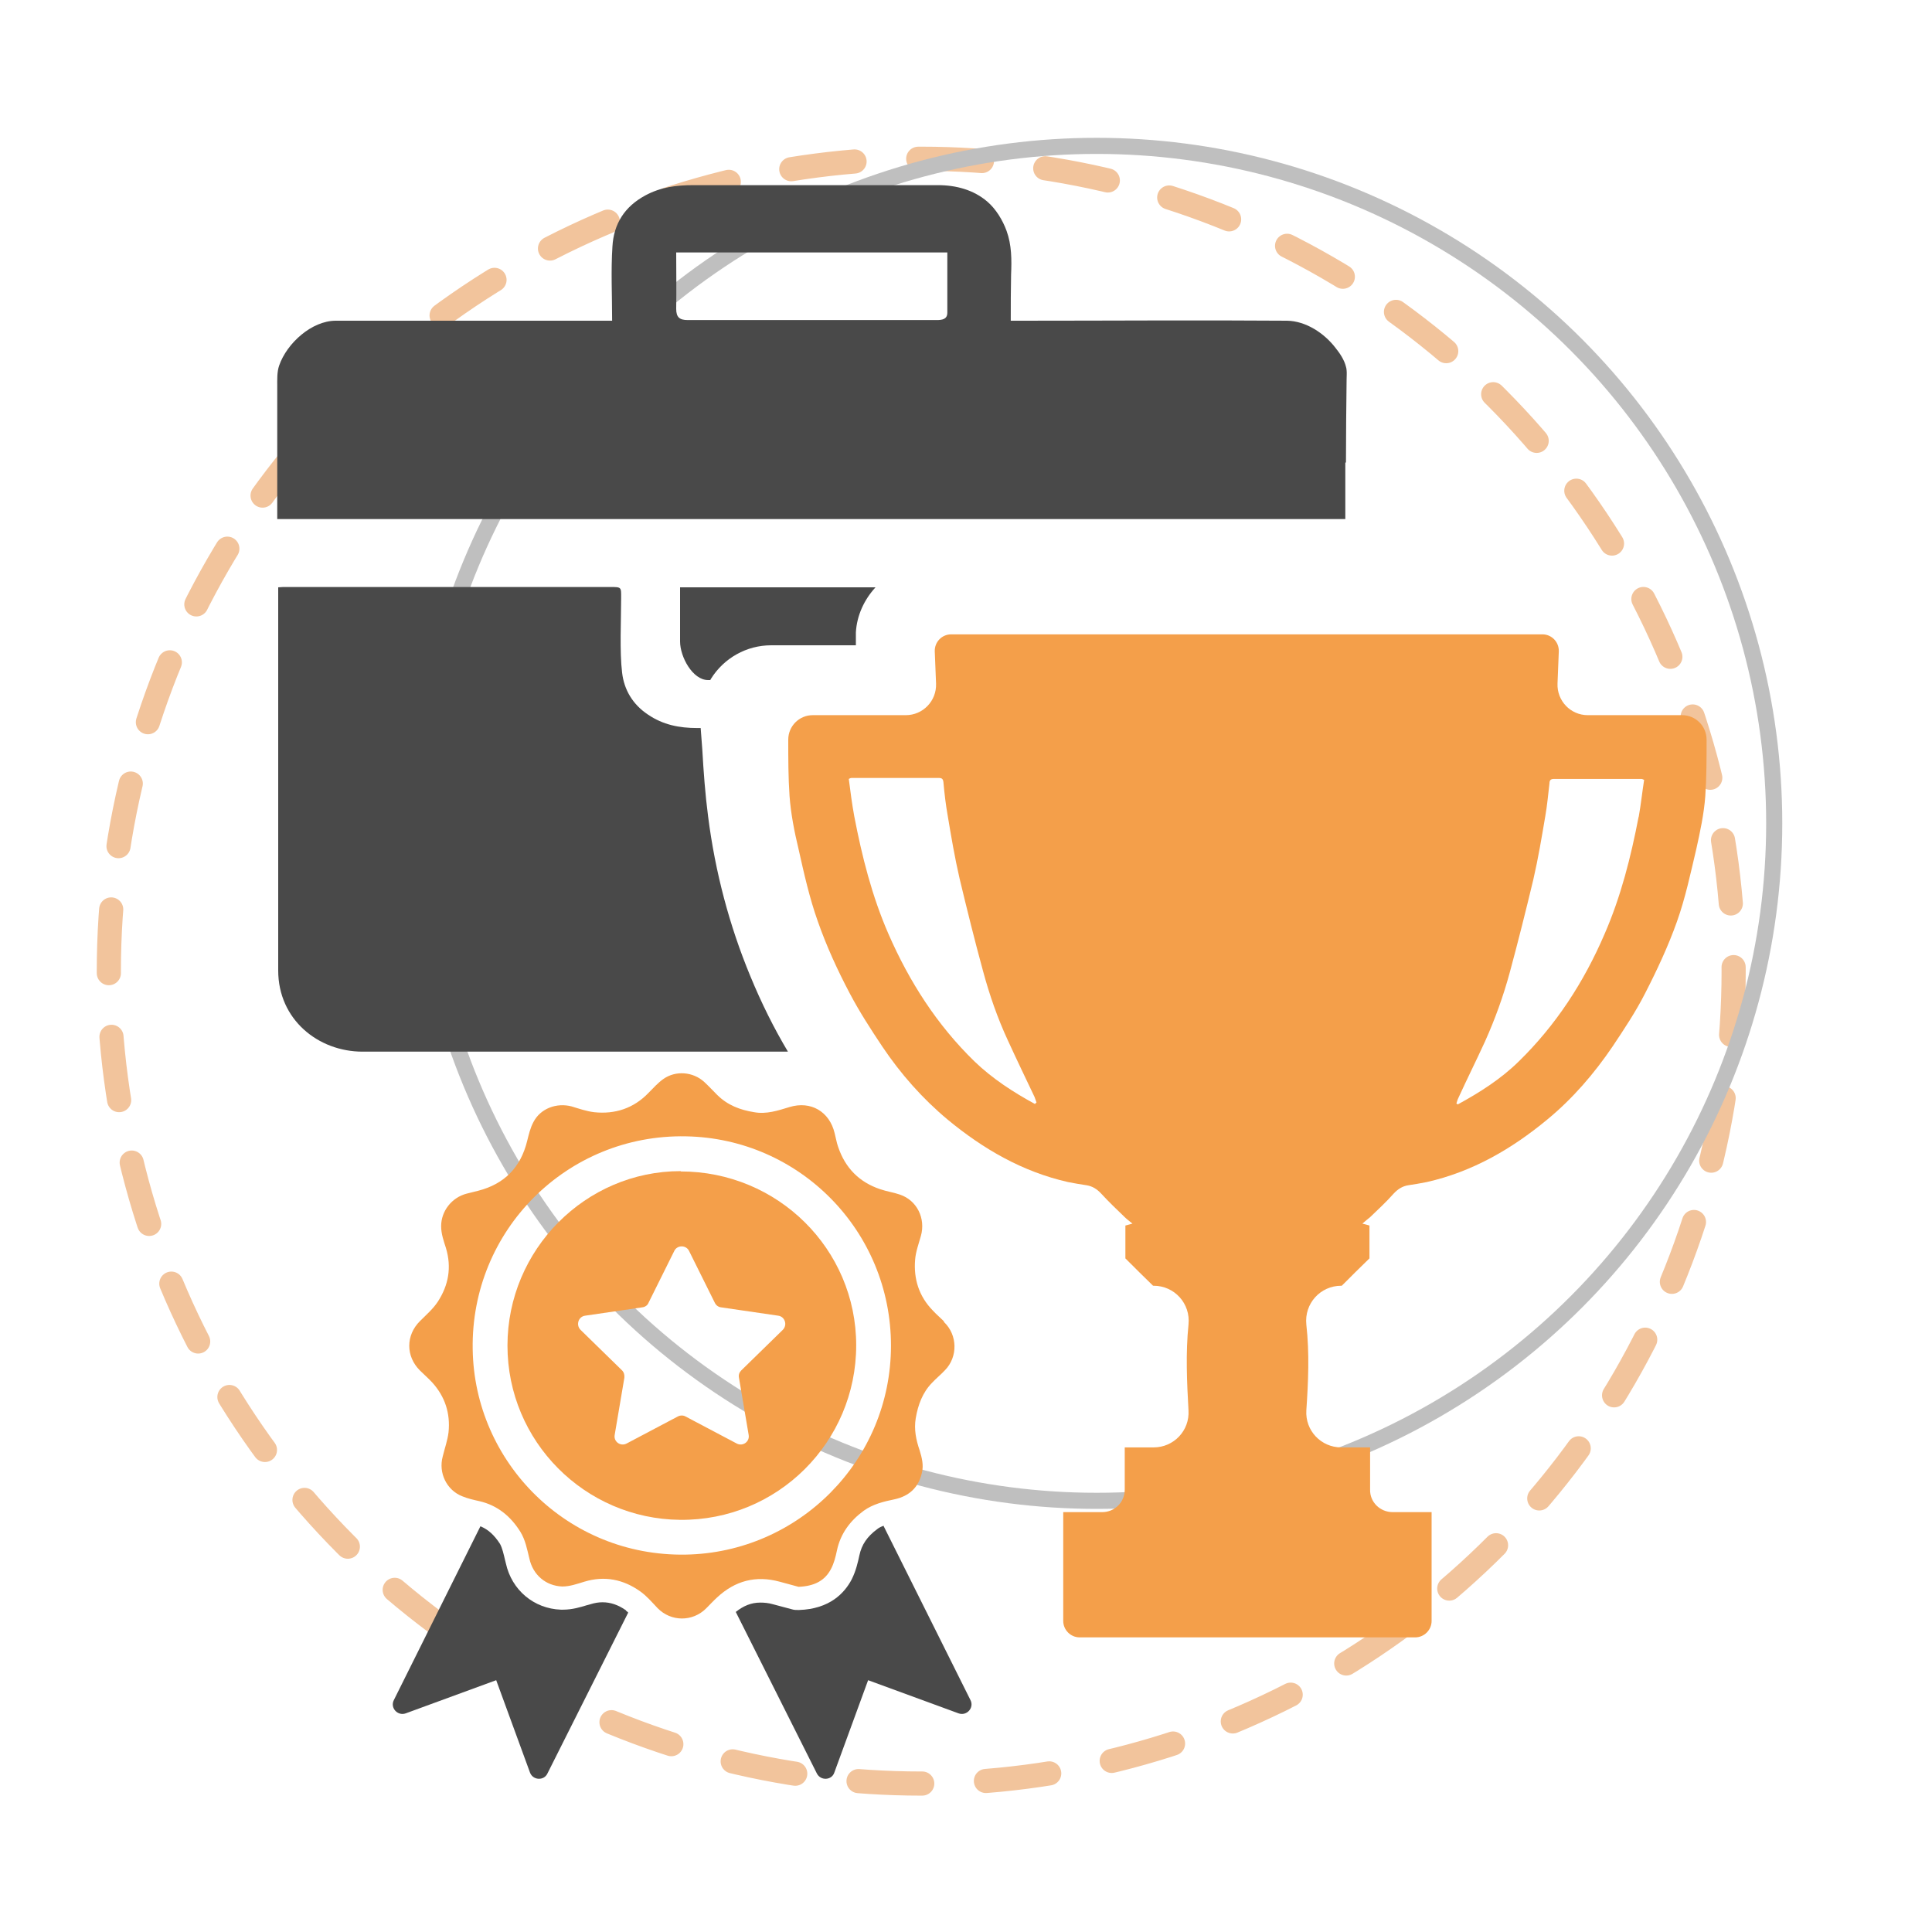 <?xml version="1.0" encoding="UTF-8"?>
<svg id="_Слой_1" data-name="Слой 1" xmlns="http://www.w3.org/2000/svg" viewBox="0 0 60 60">
  <defs>
    <style>
      .cls-1 {
        stroke: #f2c49c;
        stroke-dasharray: 0 0 1.98 1.98;
        stroke-linecap: round;
        stroke-linejoin: round;
        stroke-width: .75px;
      }

      .cls-1, .cls-2 {
        fill: none;
      }

      .cls-3 {
        fill: #494949;
      }

      .cls-3, .cls-4 {
        stroke-width: 0px;
      }

      .cls-2 {
        stroke: #bfbfbf;
        stroke-miterlimit: 10;
        stroke-width: .5px;
      }

      .cls-4 {
        fill: #f49f4a;
      }
    </style>
  </defs>
  <circle class="cls-1" cx="28.61" cy="30.16" r="25.23"/>
  <circle class="cls-2" cx="34.06" cy="25.57" r="21.04"/>
  <g>
    <path class="cls-3" d="m41.8,14.36c0-.86.01-1.72.02-2.58,0-.09.01-.19,0-.28,0-.04-.01-.07-.02-.11-.05-.21-.19-.42-.32-.58-.35-.46-.92-.84-1.51-.85-2.75-.02-5.49,0-8.24,0h-.34c0-.48,0-.95.01-1.43.02-.46.02-.92-.14-1.36-.12-.33-.33-.68-.6-.91-.42-.36-.96-.51-1.53-.51-2.53,0-5.07,0-7.6,0-.52,0-1.01.06-1.49.32-.65.35-.98.89-1.02,1.58-.05.75-.01,1.51-.01,2.31h-.4c-2.73,0-5.46,0-8.18,0-.75,0-1.52.7-1.76,1.39-.07.2-.06.44-.06.65,0,1.11,0,2.21,0,3.32v.8h33.17s0-1.64,0-1.75Zm-12.38-4.65c0,.2-.15.23-.33.23-1.07,0-2.14,0-3.2,0-1.51,0-3.02,0-4.53,0-.26,0-.36-.09-.36-.35.01-.58,0-1.16,0-1.75h8.42c0,.63,0,1.25,0,1.86Z"/>
    <path class="cls-3" d="m23.3,30.31c-.65-1.57-1.09-3.23-1.31-4.96-.09-.69-.14-1.38-.18-2.08l-.05-.66s-.06,0-.1,0c-.57,0-1.07-.1-1.54-.42-.48-.32-.74-.78-.8-1.3-.08-.65-.03-1.65-.03-2.31,0-.35.02-.35-.35-.35-3.34,0-6.68,0-10.03,0-.09,0-.18,0-.27.01,0,4.7,0,7.88,0,11.9,0,1.52,1.24,2.52,2.62,2.52,4.5,0,8.8,0,13.21,0-.43-.72-.82-1.5-1.17-2.35Z"/>
    <path class="cls-3" d="m22.06,21.12s.01-.03.02-.04c.4-.64,1.1-1.04,1.87-1.04h2.63v-.07c0-.11,0-.22,0-.33.03-.53.26-1.02.61-1.4h-6.07v1.68c0,.48.39,1.2.87,1.2h.07Z"/>
  </g>
  <path class="cls-3" d="m27.45,47.38c-.08.03-.15.06-.21.11-.31.23-.48.48-.55.81-.05.23-.11.49-.24.75-.22.42-.68.92-1.64.95,0,0-.02,0-.02,0-.06,0-.13,0-.19-.02l-.6-.16c-.14-.04-.27-.05-.39-.05-.28,0-.52.1-.76.29l2.52,5.02c.12.23.46.21.54-.03l1.05-2.87h0s2.81,1.03,2.81,1.03c.25.09.49-.17.37-.41l-2.7-5.41Z"/>
  <path class="cls-3" d="m19.44,50.01c-.24-.17-.48-.25-.73-.25-.12,0-.24.02-.37.06l-.11.03c-.2.06-.45.14-.75.14h-.06c-.84-.03-1.53-.61-1.71-1.44l-.02-.08c-.05-.21-.09-.39-.16-.52-.18-.28-.37-.45-.61-.55l-2.69,5.4c-.12.24.12.5.37.41l2.81-1.03h0s1.05,2.87,1.05,2.87c.09.24.43.26.54.03l2.51-5s-.05-.05-.07-.06Z"/>
  <g>
    <path class="cls-4" d="m29.31,41.03c-.11-.11-.23-.21-.34-.33-.43-.44-.6-.98-.55-1.58.02-.25.11-.49.18-.74.15-.54-.12-1.1-.65-1.28-.2-.07-.42-.1-.62-.17-.65-.22-1.08-.66-1.3-1.31-.05-.14-.07-.28-.11-.43-.16-.67-.74-1.01-1.4-.81-.36.11-.72.23-1.1.16-.44-.07-.83-.22-1.15-.54-.13-.13-.26-.27-.4-.4-.35-.32-.89-.36-1.27-.09-.17.12-.31.28-.46.43-.46.48-1.04.67-1.69.6-.24-.03-.47-.11-.7-.18-.46-.12-.96.06-1.18.48-.1.18-.15.4-.2.6-.2.81-.7,1.33-1.52,1.54-.12.03-.24.06-.36.09-.46.12-.79.54-.79,1.01,0,.24.08.46.15.68.18.6.08,1.15-.25,1.66-.15.23-.36.41-.56.61-.44.44-.44,1.09,0,1.53.12.12.26.24.38.37.4.44.57.96.51,1.55-.03.25-.12.5-.18.75-.14.51.12,1.05.61,1.24.17.07.35.11.53.15.56.13.97.47,1.27.95.16.26.21.55.28.83.11.51.51.85,1.02.87.24,0,.46-.08.69-.15.63-.19,1.21-.07,1.73.3.2.14.37.34.54.52.42.43,1.09.43,1.51.01.11-.11.22-.23.34-.34.56-.52,1.2-.69,1.94-.49.22.06.45.12.59.16.49-.02.82-.19,1.01-.56.09-.17.14-.37.18-.56.11-.53.41-.93.83-1.24.29-.21.63-.29.97-.36.45-.1.74-.37.84-.82.06-.24,0-.47-.07-.7-.11-.32-.18-.65-.12-1,.07-.41.21-.79.5-1.09.13-.14.28-.26.41-.4.4-.41.39-1.09-.03-1.49Zm-8.02,7.25c-3.67.06-6.56-2.87-6.61-6.38-.06-3.69,2.93-6.68,6.62-6.61,3.52.06,6.37,2.93,6.37,6.5,0,3.57-2.87,6.43-6.38,6.49Z"/>
    <path class="cls-4" d="m21.14,36.37c-2.96,0-5.38,2.44-5.38,5.42,0,2.97,2.4,5.38,5.36,5.41,3.03.03,5.47-2.42,5.47-5.42,0-2.99-2.44-5.4-5.45-5.4Zm3.17,4.93l-1.29,1.26c-.06.06-.09.14-.07.23l.3,1.77c.04.21-.18.37-.37.27l-1.59-.84c-.07-.04-.16-.04-.24,0l-1.59.84c-.19.1-.41-.06-.37-.27l.3-1.77c.01-.08-.01-.17-.07-.23l-1.29-1.26c-.15-.15-.07-.41.14-.44l1.78-.26c.08-.01.16-.06.19-.14l.8-1.61c.09-.19.37-.19.46,0l.8,1.61c.04.08.11.13.19.14l1.78.26c.21.03.29.29.14.44Z"/>
  </g>
  <path class="cls-4" d="m52.2,22.21c-.96,0-1.93,0-2.89,0-.54,0-.96-.45-.94-.98l.04-1c.01-.29-.22-.53-.51-.53h-18.36c-.29,0-.52.24-.51.53l.04,1c.02.54-.41.98-.94.98-.96,0-1.93,0-2.89,0-.42,0-.76.34-.76.76,0,.58,0,1.17.04,1.75.04.55.15,1.11.28,1.65.17.76.34,1.52.6,2.25.27.77.61,1.51.99,2.23.3.57.65,1.11,1.01,1.65.57.85,1.25,1.62,2.03,2.27,1.1.91,2.32,1.62,3.74,1.94.19.04.39.07.58.1.18.03.32.12.45.26.23.25.48.49.73.73.06.06.14.12.24.2-.1.03-.15.04-.22.06v1.02c.33.33.52.52.86.85h.02c.64,0,1.15.55,1.08,1.21-.09.88-.05,1.77,0,2.66.04.63-.46,1.15-1.08,1.15-.3,0-.6,0-.9,0,0,.08,0,.14,0,.21,0,.37,0,.73,0,1.1,0,.39-.31.7-.7.7-.33,0-.67,0-1,0-.07,0-.13,0-.21,0v3.38c0,.28.23.51.51.51h10.42c.28,0,.51-.23.51-.51v-3.38c-.08,0-.14,0-.21,0-.33,0-.67,0-1,0-.39,0-.71-.31-.7-.7,0-.37,0-.73,0-1.1,0-.06,0-.13,0-.21-.3,0-.6,0-.9,0-.62,0-1.12-.52-1.08-1.15.06-.89.1-1.77,0-2.66-.07-.66.44-1.21,1.08-1.21h.02c.33-.33.52-.52.86-.85v-1.02c-.06-.02-.11-.03-.22-.06.1-.09.17-.14.24-.2.25-.24.5-.47.73-.73.13-.14.27-.23.45-.26.19-.03.39-.06.58-.1,1.42-.32,2.64-1.03,3.74-1.94.79-.65,1.46-1.43,2.03-2.27.36-.54.72-1.08,1.01-1.65.37-.72.72-1.47.99-2.23.26-.73.42-1.49.6-2.25.12-.54.24-1.1.28-1.65.04-.58.04-1.16.04-1.75,0-.42-.34-.76-.76-.76Zm-20.05,12.08c-.68-.37-1.33-.79-1.89-1.33-1.16-1.13-2.02-2.47-2.67-3.96-.51-1.17-.82-2.4-1.06-3.65-.07-.38-.12-.77-.17-1.16.04-.02.06-.03.08-.03.91,0,1.82,0,2.72,0,.1,0,.13.04.14.14.03.34.07.68.13,1.02.11.66.22,1.31.37,1.96.23.96.47,1.93.73,2.88.2.74.45,1.46.77,2.15.27.59.55,1.17.83,1.76.02.05.04.11.06.17-.01.01-.03.02-.04.03Zm18.74-8.93c-.24,1.25-.55,2.48-1.06,3.65-.64,1.49-1.51,2.83-2.67,3.96-.55.54-1.21.96-1.89,1.33-.01-.01-.02-.02-.04-.03.02-.06.03-.11.06-.17.27-.59.56-1.17.83-1.76.31-.69.57-1.41.77-2.15.26-.96.5-1.92.73-2.88.15-.65.26-1.31.37-1.96.06-.34.09-.68.13-1.02,0-.1.04-.14.14-.14.91,0,1.82,0,2.72,0,.02,0,.03.01.08.03-.06.38-.1.77-.17,1.16Z"/>
</svg>